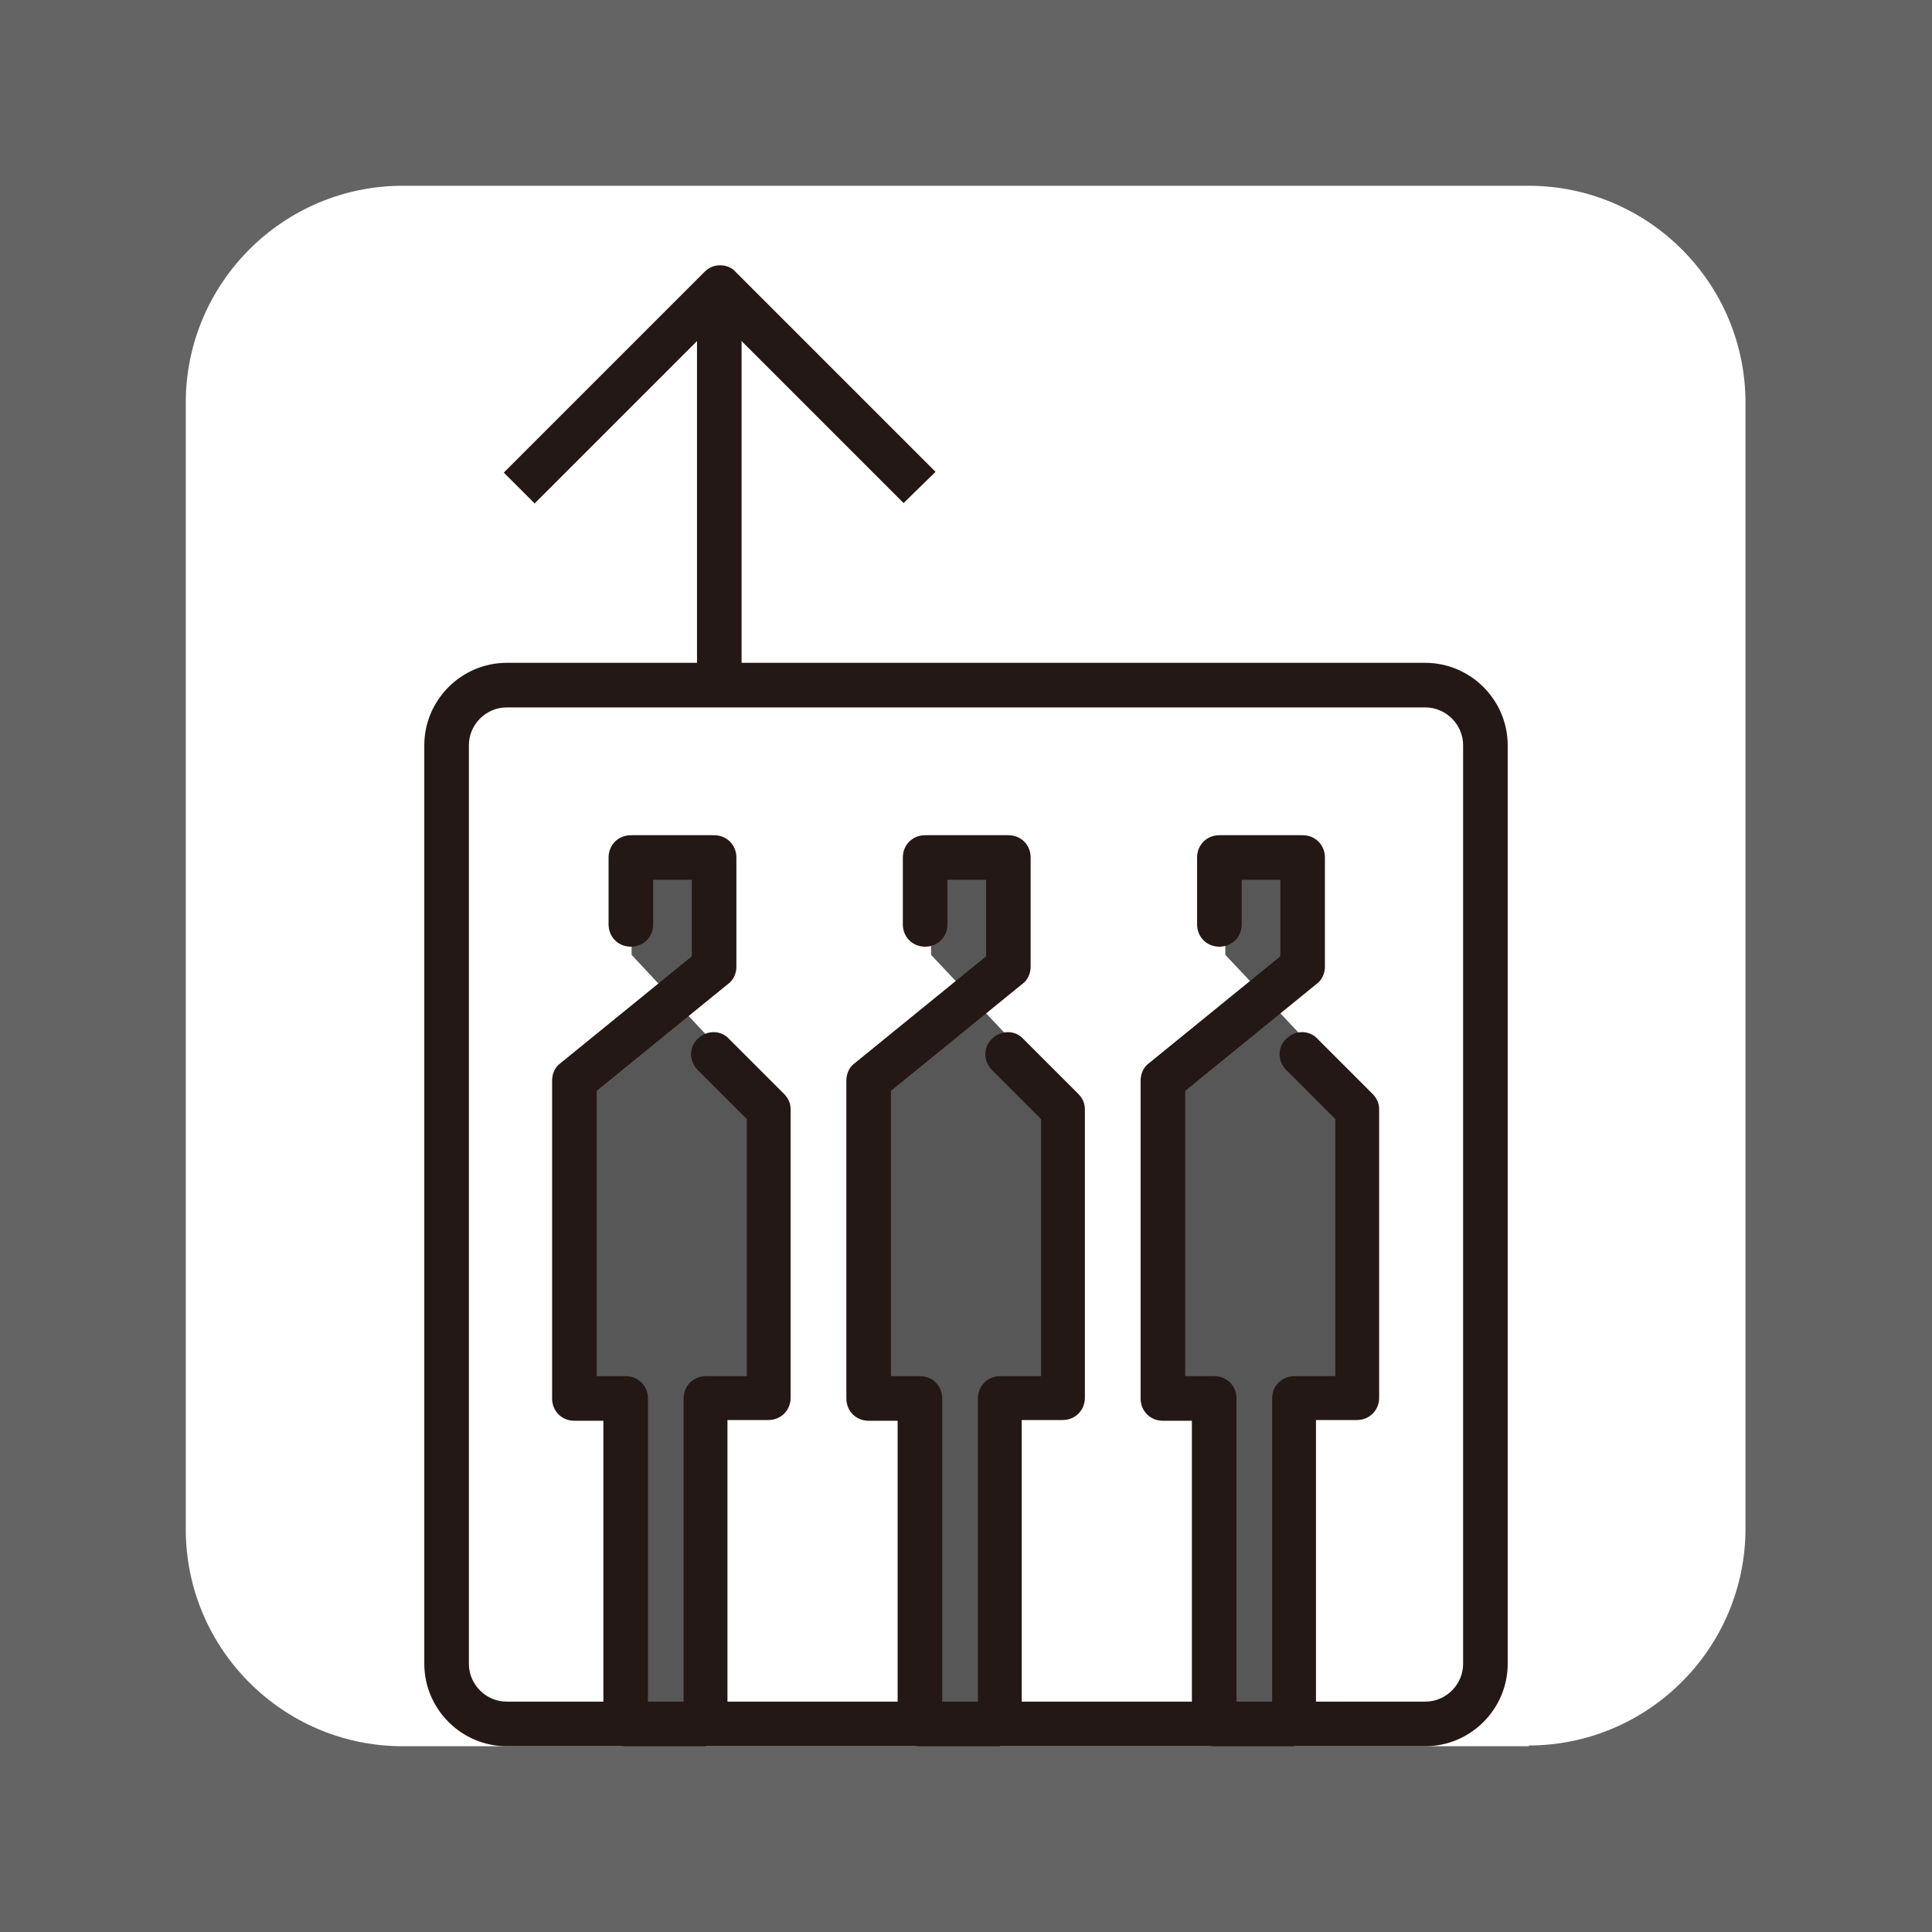 <svg xmlns="http://www.w3.org/2000/svg" viewBox="0 0 26 26">
  <defs>
    <style>
      .cls-1 {
        fill: #231815;
      }

      .cls-2 {
        fill: #fff;
      }

      .cls-3 {
        fill: #656464;
      }

      .cls-4 {
        fill: #585757;
      }
    </style>
  </defs>
  <rect class="cls-3" width="26" height="26"/>
  <path class="cls-2" d="M20.58,23.5H5.42c-1.61,0-2.92-1.31-2.92-2.92V5.42c0-1.61,1.31-2.92,2.92-2.92h15.15c1.61,0,2.92,1.31,2.92,2.92v15.15c0,1.61-1.31,2.92-2.92,2.92Z"/>
    <polyline class="cls-4" points="9.61 14.04 10.35 14.78 10.35 18.64 9.5 18.64 9.5 23 8.42 23 8.42 18.64 7.74 18.64 7.74 14.38 9.61 12.86 9.61 11.39 8.5 11.39 8.5 12.85"/>
    <polyline class="cls-4" points="13.65 14.04 14.39 14.78 14.39 18.64 13.54 18.64 13.54 23 12.46 23 12.46 18.64 11.78 18.64 11.78 14.38 13.65 12.86 13.65 11.39 12.53 11.39 12.53 12.85"/>
    <polyline class="cls-4" points="17.61 14.04 18.35 14.78 18.35 18.64 17.5 18.64 17.5 23 16.42 23 16.42 18.64 15.74 18.64 15.74 14.38 17.61 12.86 17.61 11.39 16.49 11.39 16.49 12.85"/>
      <path class="cls-1" d="M19.18,23.5H6.82c-.61,0-1.11-.5-1.11-1.11v-12.36c0-.61.5-1.11,1.11-1.11h12.36c.61,0,1.11.5,1.11,1.11v12.36c0,.61-.5,1.11-1.11,1.11ZM6.82,9.52c-.28,0-.51.23-.51.51v12.36c0,.28.23.51.51.51h12.36c.28,0,.51-.23.51-.51v-12.36c0-.28-.23-.51-.51-.51H6.82Z"/>
      <path class="cls-1" d="M9.5,23.5h-1.08c-.17,0-.3-.13-.3-.3v-4.08h-.39c-.17,0-.3-.13-.3-.3v-4.28c0-.09.04-.18.11-.23l1.77-1.44v-1.03h-.52v.6c0,.17-.13.3-.3.3s-.3-.13-.3-.3v-.9c0-.17.13-.3.3-.3h1.12c.17,0,.3.13.3.3v1.47c0,.09-.04.18-.11.23l-1.77,1.44v3.84h.39c.17,0,.3.13.3.3v4.08h.48v-4.08c0-.17.13-.3.3-.3h.55v-3.46l-.66-.66c-.12-.12-.12-.31,0-.42.12-.12.31-.12.42,0l.74.74c.06.06.09.13.09.21v3.88c0,.17-.13.3-.3.3h-.55v4.08c0,.17-.13.3-.3.3Z"/>
      <path class="cls-1" d="M13.46,23.5h-1.08c-.17,0-.3-.13-.3-.3v-4.08h-.39c-.17,0-.3-.13-.3-.3v-4.28c0-.09.04-.18.11-.23l1.77-1.44v-1.03h-.52v.6c0,.17-.13.3-.3.3s-.3-.13-.3-.3v-.9c0-.17.13-.3.3-.3h1.12c.17,0,.3.13.3.3v1.47c0,.09-.04.18-.11.23l-1.77,1.44v3.84h.39c.17,0,.3.13.3.3v4.08h.48v-4.08c0-.17.13-.3.3-.3h.55v-3.46l-.66-.66c-.12-.12-.12-.31,0-.42.12-.12.31-.12.42,0l.74.74c.06.06.09.13.09.21v3.88c0,.17-.13.3-.3.3h-.55v4.08c0,.17-.13.3-.3.3Z"/>
      <path class="cls-1" d="M17.42,23.5h-1.08c-.17,0-.3-.13-.3-.3v-4.08h-.39c-.17,0-.3-.13-.3-.3v-4.28c0-.09.04-.18.11-.23l1.77-1.44v-1.03h-.52v.6c0,.17-.13.3-.3.3s-.3-.13-.3-.3v-.9c0-.17.13-.3.3-.3h1.12c.17,0,.3.13.3.3v1.47c0,.09-.04.18-.11.23l-1.77,1.44v3.84h.39c.17,0,.3.13.3.3v4.08h.48v-4.08c0-.17.13-.3.3-.3h.55v-3.46l-.66-.66c-.12-.12-.12-.31,0-.42.12-.12.31-.12.42,0l.74.74c.06.06.09.13.09.21v3.88c0,.17-.13.3-.3.3h-.55v4.08c0,.17-.13.3-.3.3Z"/>
      <path class="cls-1" d="M7.2,6.78l-.42-.42,2.7-2.7c.06-.06.13-.09.21-.09h0c.08,0,.16.03.21.09l2.69,2.69-.43.42-2.48-2.48-2.48,2.48Z"/>
      <rect class="cls-1" x="9.38" y="3.87" width=".6" height="5.35"/>
</svg>